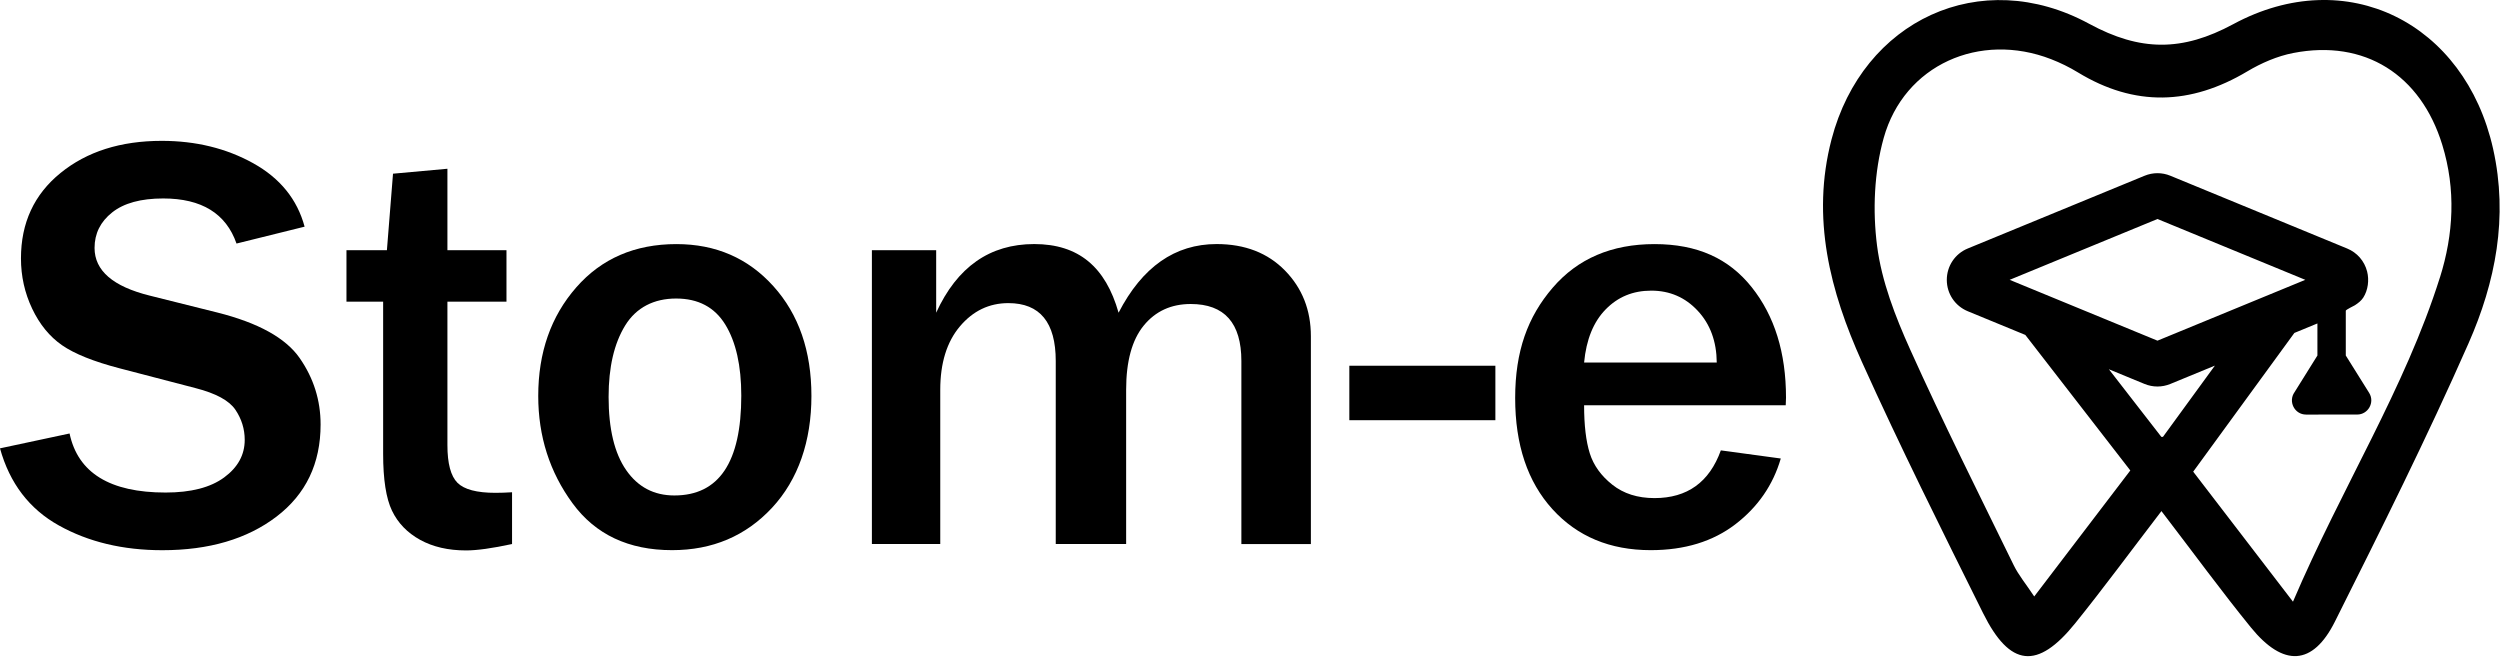 <?xml version="1.0" encoding="UTF-8"?> <svg xmlns="http://www.w3.org/2000/svg" viewBox="0 0 1081.00 284.00" data-guides="{&quot;vertical&quot;:[],&quot;horizontal&quot;:[]}"><defs></defs><path fill="black" stroke="none" fill-opacity="1" stroke-width="1" stroke-opacity="1" color="rgb(51, 51, 51)" id="tSvgd15a0e71fd" title="Path 1" d="M1078.02 64.354C1065.81 9.816 1014.62 -15.967 965.687 10.432C943.573 22.372 925.43 22.263 903.372 10.295C856.379 -15.2 805.401 8.789 791.955 60.273C783.069 94.286 791.353 126.025 805.1 156.518C821.627 193.16 839.592 229.144 857.488 265.141C869.099 288.487 881.025 289.692 897.292 269.537C909.41 254.516 920.843 238.961 934.604 220.997C948.831 239.564 960.648 255.762 973.272 271.289C987.28 288.515 1000.03 287.926 1009.6 268.811C1029.53 229.02 1049.46 189.161 1067.39 148.453C1079.05 121.999 1084.63 93.916 1078.02 64.367C1078.02 64.363 1078.02 64.358 1078.02 64.354ZM911.888 159.668C917.027 161.786 922.167 163.903 927.306 166.021C929.1 166.76 930.99 167.13 932.879 167.13C934.769 167.13 936.658 166.76 938.452 166.021C944.874 163.378 951.295 160.736 957.717 158.093C950.232 168.362 942.747 178.632 935.262 188.901C935.029 188.901 934.796 188.901 934.563 188.901C927.005 179.161 919.446 169.421 911.888 159.681C911.888 159.677 911.888 159.672 911.888 159.668ZM868.976 121C890.282 112.232 911.587 103.464 932.893 94.696C954.199 103.464 975.504 112.232 996.81 121C975.504 129.763 954.198 138.526 932.893 147.303C911.587 138.54 890.282 129.777 868.976 121ZM1055.02 119.959C1039.89 168.006 1012.71 210.467 991.483 260.171C975.751 239.66 962.524 222.434 948.338 203.949C962.921 183.953 977.503 163.958 992.086 143.962C995.413 142.593 998.74 141.224 1002.05 139.854C1002.05 144.478 1002.05 149.101 1002.05 153.725C998.751 159.01 995.453 164.296 992.154 169.581C989.32 173.579 992.127 179.262 997.152 179.262C997.152 179.262 1019.22 179.248 1019.25 179.248C1023.96 179.248 1026.97 173.99 1024.43 169.896C1021.06 164.506 1017.69 159.115 1014.32 153.725C1014.32 147.267 1014.32 140.808 1014.32 134.35C1014.32 133.926 1017.79 132.282 1018.25 131.995C1019.62 131.105 1020.98 130.078 1021.88 128.681C1023.96 125.436 1024.48 121.082 1023.54 117.385C1022.37 112.853 1019.24 109.238 1014.91 107.458C989.429 96.969 963.947 86.481 938.466 75.992C934.878 74.514 930.921 74.514 927.32 75.992C901.838 86.476 876.356 96.96 850.874 107.444C845.356 109.703 841.796 115.044 841.796 121.027C841.796 126.997 845.356 132.31 850.874 134.583C859.167 137.997 867.461 141.411 875.754 144.825C890.884 164.364 906.014 183.89 921.145 203.429C907.534 221.27 894.184 238.783 879.601 257.912C875.918 252.366 872.796 248.642 870.729 244.397C855.612 213.425 840.126 182.603 825.981 151.178C819.546 136.897 813.617 121.643 811.645 106.294C809.687 91.054 810.385 74.418 814.507 59.671C823.352 28 856.078 13.623 886.899 25.59C890.898 27.137 894.814 29.068 898.483 31.3C923.034 46.252 947.256 45.458 971.739 30.862C977.804 27.247 984.692 24.262 991.579 22.92C1022.5 16.895 1046.72 32.299 1056.04 62.628C1061.99 81.962 1060.92 101.283 1055.03 119.987C1055.027 119.978 1055.023 119.968 1055.02 119.959Z"></path><path fill="black" stroke="none" fill-opacity="1" stroke-width="1" stroke-opacity="1" color="rgb(51, 51, 51)" id="tSvg81a2538243" title="Path 2" d="M0.014 193.861C10.037 191.72 20.06 189.58 30.083 187.439C33.684 204.459 47.527 212.976 71.599 212.976C82.58 212.976 91.028 210.799 96.943 206.431C102.859 202.077 105.816 196.668 105.816 190.205C105.816 185.509 104.474 181.168 101.791 177.184C99.107 173.199 93.356 170.077 84.552 167.818C73.607 164.965 62.662 162.113 51.717 159.26C40.475 156.33 32.178 152.989 26.81 149.264C21.443 145.54 17.143 140.268 13.912 133.477C10.68 126.685 9.065 119.428 9.065 111.719C9.065 96.37 14.761 84.06 26.166 74.804C37.572 65.534 52.169 60.906 69.942 60.906C84.702 60.906 97.888 64.138 109.499 70.587C121.111 77.05 128.518 86.183 131.709 98.013C121.896 100.446 112.083 102.878 102.27 105.311C97.738 92.317 87.181 85.813 70.572 85.813C60.932 85.813 53.565 87.826 48.499 91.851C43.419 95.877 40.886 100.998 40.886 107.201C40.886 117.018 48.855 123.892 64.793 127.836C74.519 130.269 84.246 132.701 93.972 135.134C111.663 139.584 123.534 146.142 129.573 154.824C135.611 163.505 138.624 173.089 138.624 183.564C138.624 200.42 132.27 213.688 119.564 223.382C106.857 233.063 90.398 237.91 70.188 237.91C53.168 237.91 38.257 234.35 25.468 227.216C12.679 220.096 4.19 208.978 0 193.875C0.005 193.87 0.009 193.866 0.014 193.861Z"></path><path fill="black" stroke="none" fill-opacity="1" stroke-width="1" stroke-opacity="1" color="rgb(51, 51, 51)" id="tSvg57b2c73d88" title="Path 3" d="M221.411 212.852C221.411 220.314 221.411 227.777 221.411 235.239C212.853 237.088 206.226 238.005 201.529 238.005C193.806 238.005 187.193 236.472 181.647 233.418C176.116 230.365 172.063 226.161 169.502 220.835C166.942 215.508 165.668 207.307 165.668 196.243C165.668 174.312 165.668 152.381 165.668 130.45C160.383 130.45 155.097 130.45 149.812 130.45C149.812 123.029 149.812 115.607 149.812 108.186C155.641 108.186 161.469 108.186 167.298 108.186C168.179 97.159 169.059 86.132 169.94 75.105C177.781 74.393 185.623 73.681 193.464 72.969C193.464 84.708 193.464 96.447 193.464 108.186C201.976 108.186 210.489 108.186 219.001 108.186C219.001 115.607 219.001 123.029 219.001 130.45C210.489 130.45 201.976 130.45 193.464 130.45C193.464 151.121 193.464 171.793 193.464 192.464C193.464 200.433 194.916 205.855 197.805 208.758C200.694 211.647 206.171 213.099 214.222 213.099C216.481 213.099 218.878 213.016 221.397 212.852C221.402 212.852 221.406 212.852 221.411 212.852Z"></path><path fill="black" stroke="none" fill-opacity="1" stroke-width="1" stroke-opacity="1" color="rgb(51, 51, 51)" id="tSvg190b9d8f4d9" title="Path 4" d="M290.599 237.886C271.813 237.886 257.477 231.135 247.577 217.634C237.677 204.133 232.734 188.661 232.734 171.216C232.734 152.43 238.211 136.793 249.152 124.292C260.092 111.791 274.538 105.547 292.489 105.547C309.509 105.547 323.502 111.626 334.443 123.785C345.383 135.944 350.86 151.759 350.86 171.216C350.86 190.674 345.178 207.379 333.813 219.579C322.448 231.779 308.044 237.886 290.599 237.886ZM291.599 214.238C310.892 214.238 320.531 199.861 320.531 171.093C320.531 158.099 318.217 147.843 313.616 140.34C309.002 132.836 301.923 129.084 292.352 129.084C282.781 129.084 275.113 132.959 270.334 140.723C265.555 148.487 263.159 158.77 263.159 171.6C263.159 185.443 265.692 196 270.772 203.298C275.839 210.596 282.781 214.238 291.585 214.238C291.59 214.238 291.594 214.238 291.599 214.238Z"></path><path fill="black" stroke="none" fill-opacity="1" stroke-width="1" stroke-opacity="1" color="rgb(51, 51, 51)" id="tSvgb276a362e2" title="Path 5" d="M566.84 235.241C556.817 235.241 546.794 235.241 536.771 235.241C536.771 208.865 536.771 182.488 536.771 156.112C536.771 139.681 529.473 131.451 514.876 131.451C506.401 131.451 499.637 134.559 494.557 140.762C489.477 146.965 486.943 156.235 486.943 168.558C486.943 190.781 486.943 213.004 486.943 235.227C476.797 235.227 466.651 235.227 456.505 235.227C456.505 208.851 456.505 182.474 456.505 156.098C456.505 139.407 449.672 131.068 436.007 131.068C427.709 131.068 420.726 134.423 415.058 141.132C409.402 147.841 406.568 156.988 406.568 168.558C406.568 190.781 406.568 213.004 406.568 235.227C396.714 235.227 386.86 235.227 377.006 235.227C377.006 192.876 377.006 150.525 377.006 108.174C386.271 108.174 395.537 108.174 404.802 108.174C404.802 117.188 404.802 126.203 404.802 135.217C413.853 115.431 427.983 105.531 447.194 105.531C466.405 105.531 478.057 115.431 483.671 135.217C493.899 115.431 508.03 105.531 526.063 105.531C538.304 105.531 548.163 109.351 555.625 116.978C563.088 124.605 566.826 134.08 566.826 145.404C566.826 175.345 566.826 205.286 566.826 235.227C566.831 235.232 566.835 235.236 566.84 235.241Z"></path><path fill="black" stroke="none" fill-opacity="1" stroke-width="1" stroke-opacity="1" color="rgb(51, 51, 51)" id="tSvg9150c875a" title="Path 6" d="M646.602 158.156C646.602 165.997 646.602 173.839 646.602 181.68C625.552 181.68 604.502 181.68 583.452 181.68C583.452 173.839 583.452 165.997 583.452 158.156C604.502 158.156 625.552 158.156 646.602 158.156Z"></path><path fill="black" stroke="none" fill-opacity="1" stroke-width="1" stroke-opacity="1" color="rgb(51, 51, 51)" id="tSvg101c48d3795" title="Path 7" d="M744.091 194.74C752.731 195.913 761.371 197.086 770.011 198.259C766.656 209.747 760.111 219.223 750.389 226.685C740.654 234.147 728.454 237.886 713.775 237.886C696.167 237.886 681.995 231.97 671.26 220.154C660.525 208.323 655.158 192.317 655.158 172.093C655.158 151.869 660.566 136.999 671.383 124.415C682.2 111.832 696.879 105.547 715.405 105.547C733.931 105.547 747.528 111.75 757.427 124.169C767.327 136.588 772.27 152.512 772.27 171.97C772.229 173.061 772.188 174.151 772.147 175.242C743.087 175.242 714.026 175.242 684.966 175.242C684.966 183.882 685.788 190.797 687.417 196C689.047 201.203 692.306 205.735 697.166 209.583C702.027 213.444 708.107 215.375 715.405 215.375C729.577 215.375 739.134 208.501 744.091 194.74ZM742.325 156.743C742.242 147.61 739.49 140.134 734.082 134.356C728.673 128.564 721.977 125.675 714.022 125.675C706.067 125.675 699.563 128.386 694.277 133.795C688.992 139.203 685.897 146.857 684.966 156.757C704.086 156.757 723.205 156.757 742.325 156.757C742.325 156.752 742.325 156.748 742.325 156.743Z"></path></svg> 